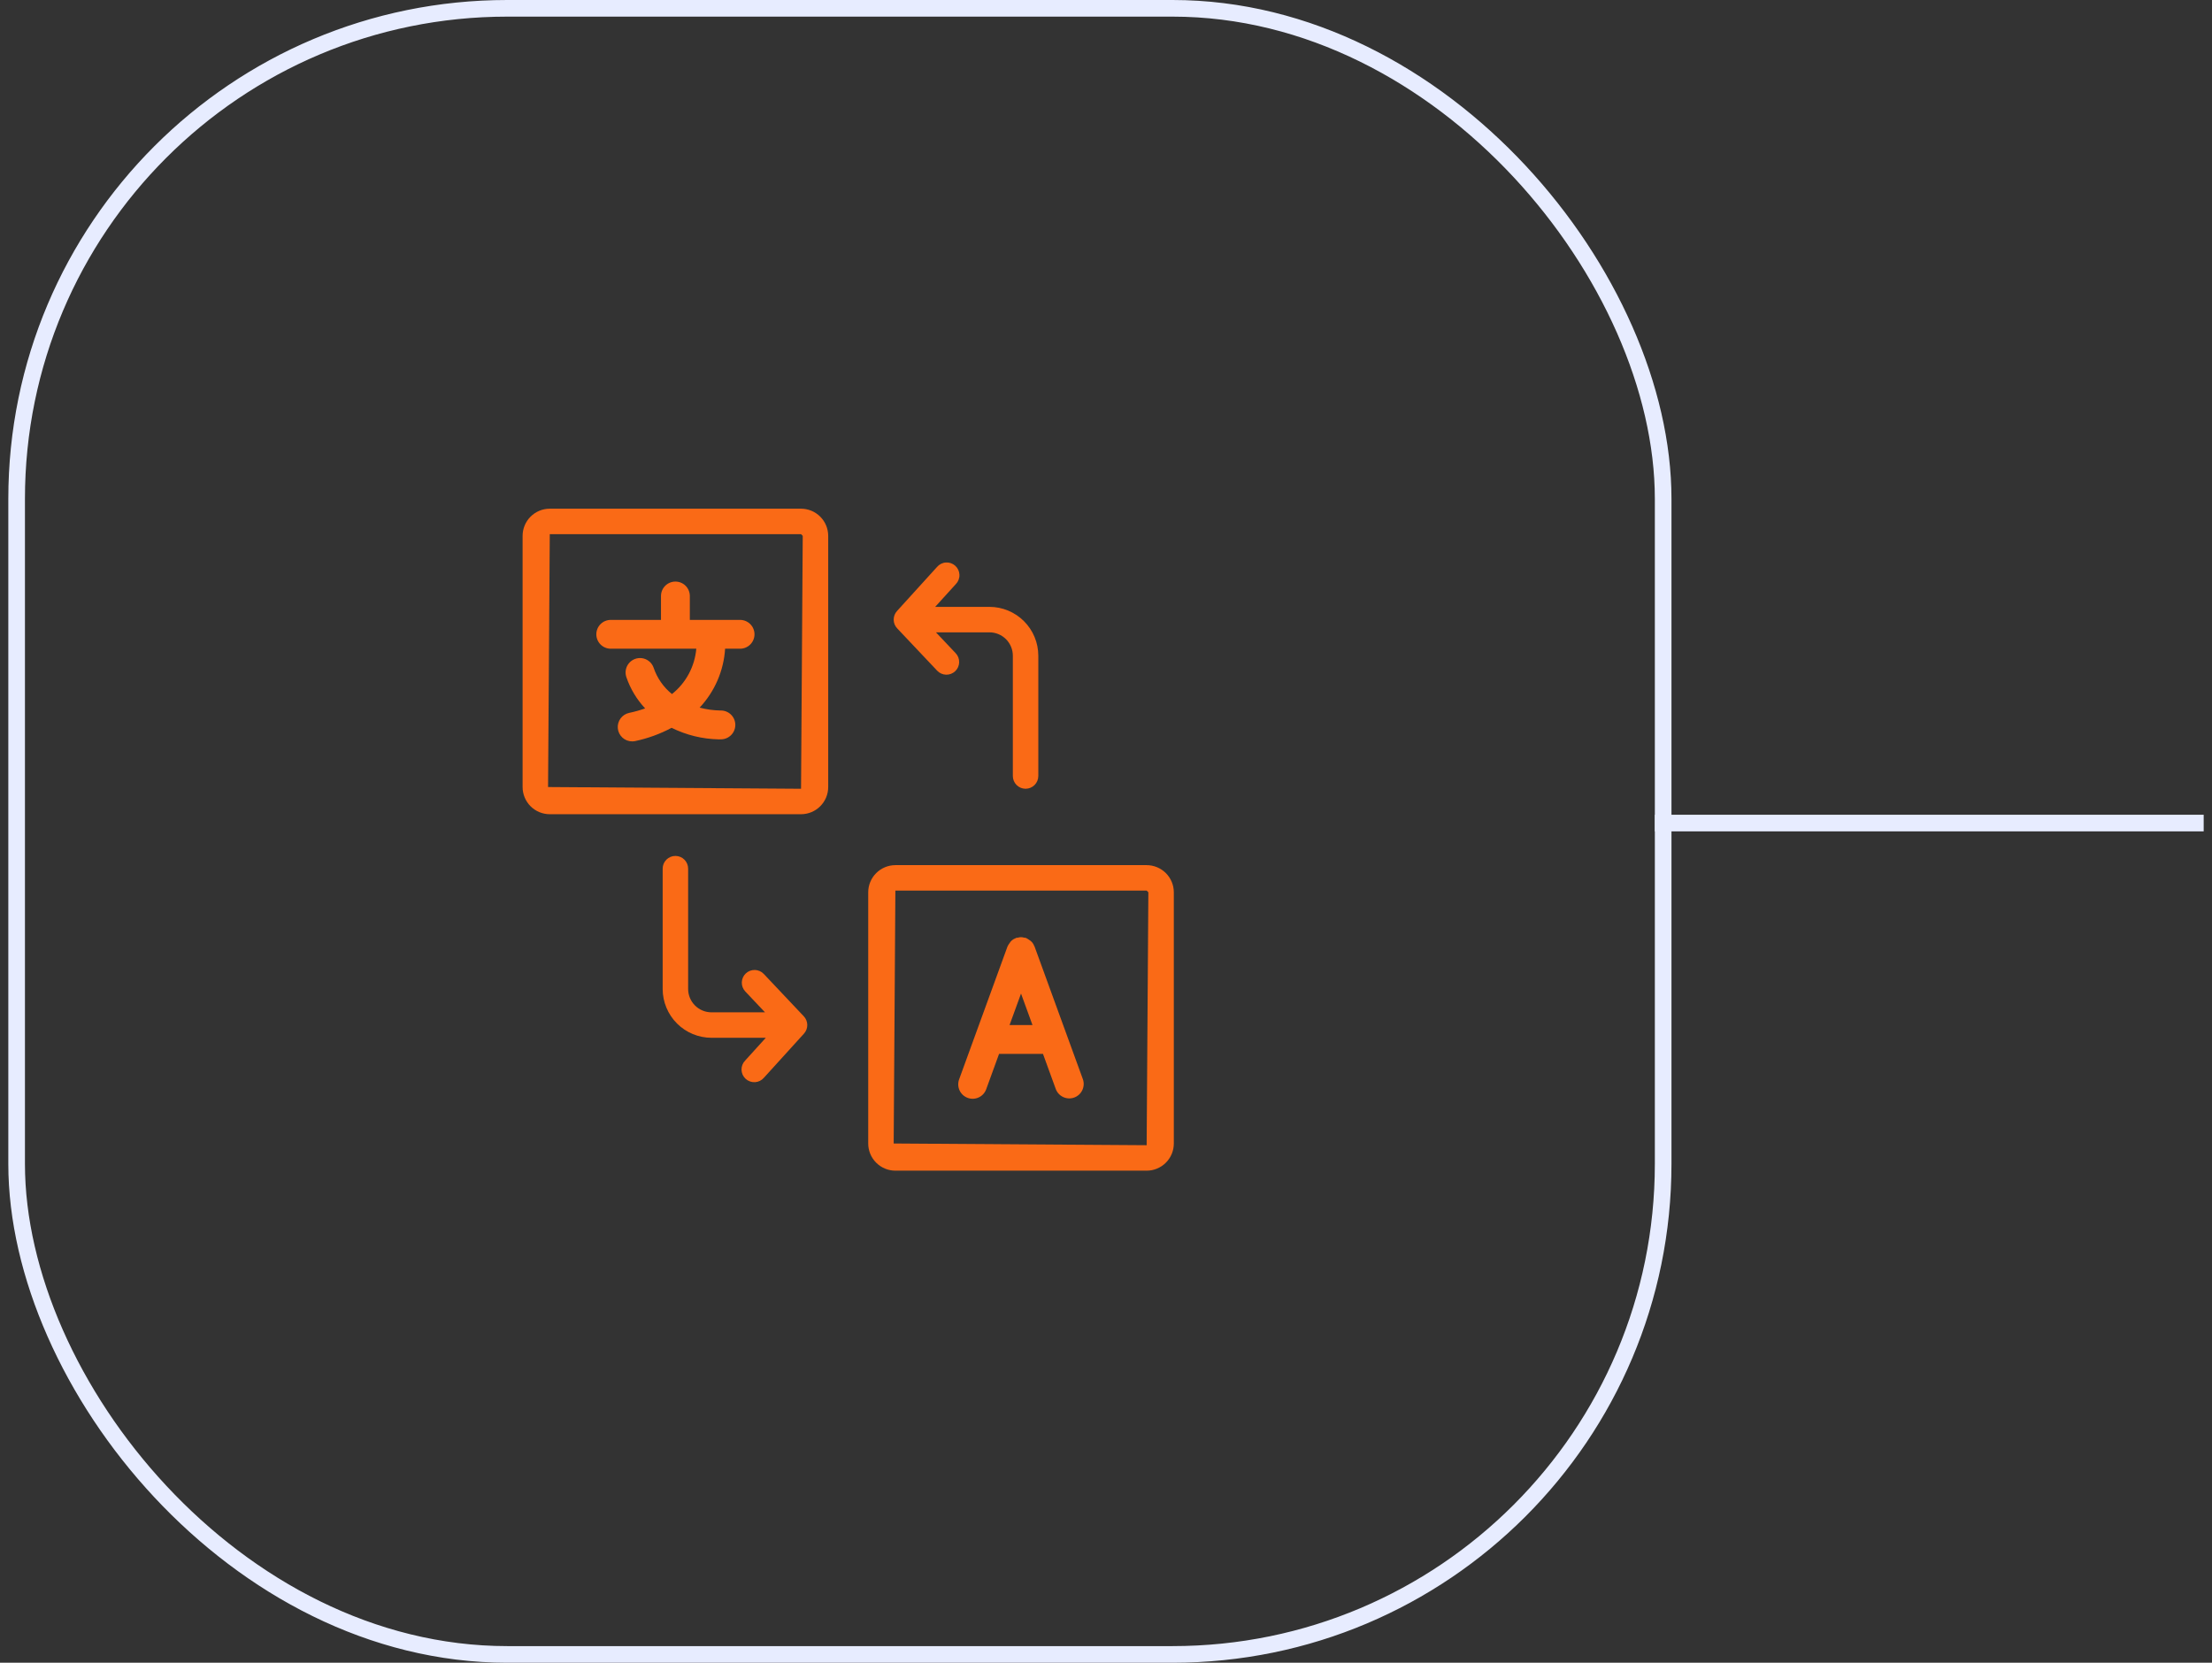 <svg width="133" height="100" viewBox="0 0 133 100" fill="none" xmlns="http://www.w3.org/2000/svg">
<rect x="0" y="0" width="133" height="100" fill="#333333" stroke="none"/>
<line x1="99.5" y1="49.5" x2="132.5" y2="49.5" stroke="#E7ECFF"/>
<rect x="1" y="0.5" width="99" height="99" rx="29.5" stroke="#E7ECFF"/>
<path d="M62.186 56.895C62.13 56.736 62.019 56.603 61.872 56.521C61.825 56.485 61.774 56.454 61.72 56.428C61.708 56.423 61.7 56.413 61.687 56.408C61.647 56.399 61.606 56.393 61.565 56.39C61.451 56.355 61.329 56.355 61.215 56.39C61.174 56.393 61.134 56.399 61.094 56.407C61.082 56.412 61.074 56.423 61.062 56.428C60.906 56.482 60.775 56.591 60.693 56.734C60.655 56.783 60.622 56.837 60.595 56.894C60.591 56.906 60.58 56.913 60.577 56.925L57.671 64.908C57.631 65.016 57.612 65.13 57.616 65.245C57.62 65.359 57.646 65.472 57.694 65.576C57.742 65.68 57.81 65.774 57.894 65.852C57.979 65.93 58.078 65.99 58.185 66.029C58.293 66.069 58.408 66.086 58.522 66.081C58.637 66.075 58.749 66.047 58.853 65.998C58.957 65.949 59.05 65.879 59.126 65.794C59.203 65.709 59.262 65.609 59.3 65.501L60.071 63.382H62.711L63.482 65.501C63.563 65.714 63.724 65.886 63.931 65.981C64.139 66.076 64.375 66.086 64.589 66.008C64.803 65.93 64.978 65.771 65.075 65.565C65.173 65.359 65.186 65.123 65.111 64.908L62.205 56.926C62.2 56.914 62.191 56.907 62.186 56.895ZM60.701 61.649L61.391 59.755L62.08 61.649H60.701Z" fill="#FA6A16"/>
<path d="M43.374 44.464C43.604 44.457 43.821 44.358 43.978 44.19C44.136 44.022 44.219 43.799 44.212 43.569C44.204 43.339 44.106 43.122 43.938 42.965C43.77 42.807 43.546 42.724 43.316 42.731C42.894 42.724 42.474 42.666 42.066 42.558C42.974 41.592 43.516 40.338 43.598 39.015H44.499C44.728 39.015 44.949 38.923 45.111 38.761C45.274 38.598 45.365 38.378 45.365 38.148C45.365 37.918 45.274 37.698 45.111 37.535C44.949 37.373 44.728 37.282 44.499 37.282H41.477V35.843C41.477 35.613 41.385 35.393 41.223 35.23C41.06 35.068 40.84 34.977 40.61 34.977C40.38 34.977 40.16 35.068 39.997 35.23C39.835 35.393 39.743 35.613 39.743 35.843V37.282H36.722C36.492 37.282 36.272 37.373 36.109 37.535C35.947 37.698 35.855 37.918 35.855 38.148C35.855 38.378 35.947 38.598 36.109 38.761C36.272 38.923 36.492 39.015 36.722 39.015H41.866C41.82 39.545 41.666 40.06 41.415 40.529C41.163 40.998 40.819 41.411 40.403 41.742C39.893 41.33 39.511 40.782 39.301 40.16C39.226 39.943 39.068 39.765 38.861 39.664C38.654 39.563 38.416 39.549 38.199 39.624C37.981 39.699 37.803 39.857 37.702 40.064C37.602 40.27 37.587 40.508 37.662 40.726C37.9 41.425 38.285 42.066 38.79 42.605C38.478 42.715 38.159 42.805 37.835 42.873C37.624 42.917 37.438 43.036 37.311 43.21C37.184 43.383 37.126 43.597 37.147 43.81C37.169 44.024 37.27 44.222 37.429 44.366C37.589 44.509 37.796 44.589 38.011 44.588C38.071 44.589 38.13 44.583 38.188 44.57C38.953 44.409 39.692 44.141 40.381 43.772C41.266 44.211 42.238 44.448 43.226 44.467C43.277 44.466 43.327 44.466 43.374 44.464Z" fill="#FA6A16"/>
<path d="M48.164 48.969H33.056C32.623 48.968 32.207 48.796 31.901 48.49C31.595 48.183 31.422 47.768 31.422 47.334V32.227C31.422 31.794 31.595 31.378 31.901 31.072C32.208 30.766 32.623 30.594 33.056 30.594H48.164C48.597 30.594 49.012 30.767 49.318 31.073C49.624 31.379 49.796 31.794 49.797 32.227V47.334C49.797 47.767 49.625 48.183 49.318 48.489C49.012 48.796 48.597 48.968 48.164 48.969ZM33.056 32.125L32.953 47.334L48.164 47.438L48.266 32.227L48.164 32.125H33.056Z" fill="#FA6A16"/>
<path d="M68.944 70.406H53.836C53.403 70.406 52.988 70.233 52.682 69.927C52.375 69.62 52.203 69.205 52.203 68.772V53.664C52.204 53.231 52.376 52.816 52.682 52.51C52.988 52.204 53.403 52.032 53.836 52.031H68.944C69.377 52.032 69.792 52.204 70.099 52.51C70.405 52.816 70.578 53.231 70.578 53.664V68.772C70.578 69.205 70.406 69.621 70.099 69.927C69.793 70.234 69.377 70.406 68.944 70.406ZM53.836 53.562L53.734 68.772L68.944 68.875L69.047 53.664L68.944 53.562H53.836Z" fill="#FA6A16"/>
<path d="M48.33 61.123L45.924 58.575C45.855 58.502 45.772 58.443 45.68 58.402C45.588 58.361 45.489 58.339 45.389 58.336C45.288 58.333 45.188 58.35 45.094 58.386C45 58.422 44.914 58.476 44.841 58.545C44.768 58.614 44.709 58.697 44.668 58.789C44.627 58.881 44.605 58.98 44.602 59.08C44.599 59.181 44.616 59.281 44.652 59.375C44.688 59.469 44.742 59.555 44.811 59.628L45.997 60.883H42.781C42.408 60.883 42.051 60.735 41.788 60.472C41.524 60.209 41.376 59.852 41.375 59.479V52.242C41.375 52.039 41.294 51.844 41.151 51.701C41.007 51.557 40.812 51.477 40.609 51.477C40.406 51.477 40.212 51.557 40.068 51.701C39.924 51.844 39.844 52.039 39.844 52.242V59.48C39.845 60.258 40.155 61.004 40.705 61.555C41.256 62.105 42.002 62.414 42.781 62.415H46.045L44.801 63.786C44.729 63.86 44.673 63.947 44.636 64.043C44.599 64.139 44.582 64.241 44.585 64.344C44.589 64.446 44.612 64.547 44.655 64.641C44.699 64.734 44.76 64.817 44.836 64.886C44.912 64.955 45.001 65.008 45.098 65.042C45.195 65.076 45.298 65.09 45.4 65.084C45.502 65.077 45.602 65.05 45.694 65.004C45.786 64.957 45.867 64.893 45.934 64.815L48.34 62.164C48.47 62.021 48.541 61.834 48.539 61.642C48.537 61.449 48.462 61.263 48.33 61.123Z" fill="#FA6A16"/>
<path d="M53.944 37.79L56.35 40.338C56.489 40.485 56.682 40.572 56.885 40.577C57.088 40.583 57.285 40.507 57.432 40.368C57.58 40.228 57.666 40.036 57.671 39.833C57.677 39.63 57.602 39.433 57.462 39.285L56.276 38.03H59.493C59.865 38.03 60.222 38.178 60.486 38.441C60.749 38.704 60.898 39.061 60.899 39.434V46.671C60.899 46.874 60.979 47.069 61.123 47.212C61.266 47.356 61.461 47.437 61.664 47.437C61.867 47.437 62.062 47.356 62.206 47.212C62.349 47.069 62.43 46.874 62.43 46.671V39.433C62.429 38.655 62.119 37.909 61.568 37.359C61.018 36.808 60.271 36.499 59.493 36.498H56.229L57.473 35.127C57.544 35.053 57.6 34.966 57.637 34.87C57.674 34.774 57.692 34.672 57.688 34.569C57.685 34.467 57.661 34.366 57.618 34.273C57.575 34.179 57.514 34.096 57.438 34.027C57.362 33.958 57.273 33.905 57.176 33.871C57.079 33.837 56.976 33.823 56.873 33.83C56.771 33.836 56.671 33.864 56.579 33.91C56.488 33.956 56.406 34.02 56.34 34.098L53.933 36.749C53.803 36.892 53.733 37.079 53.734 37.272C53.736 37.465 53.811 37.65 53.944 37.79Z" fill="#FA6A16"/>
</svg>
